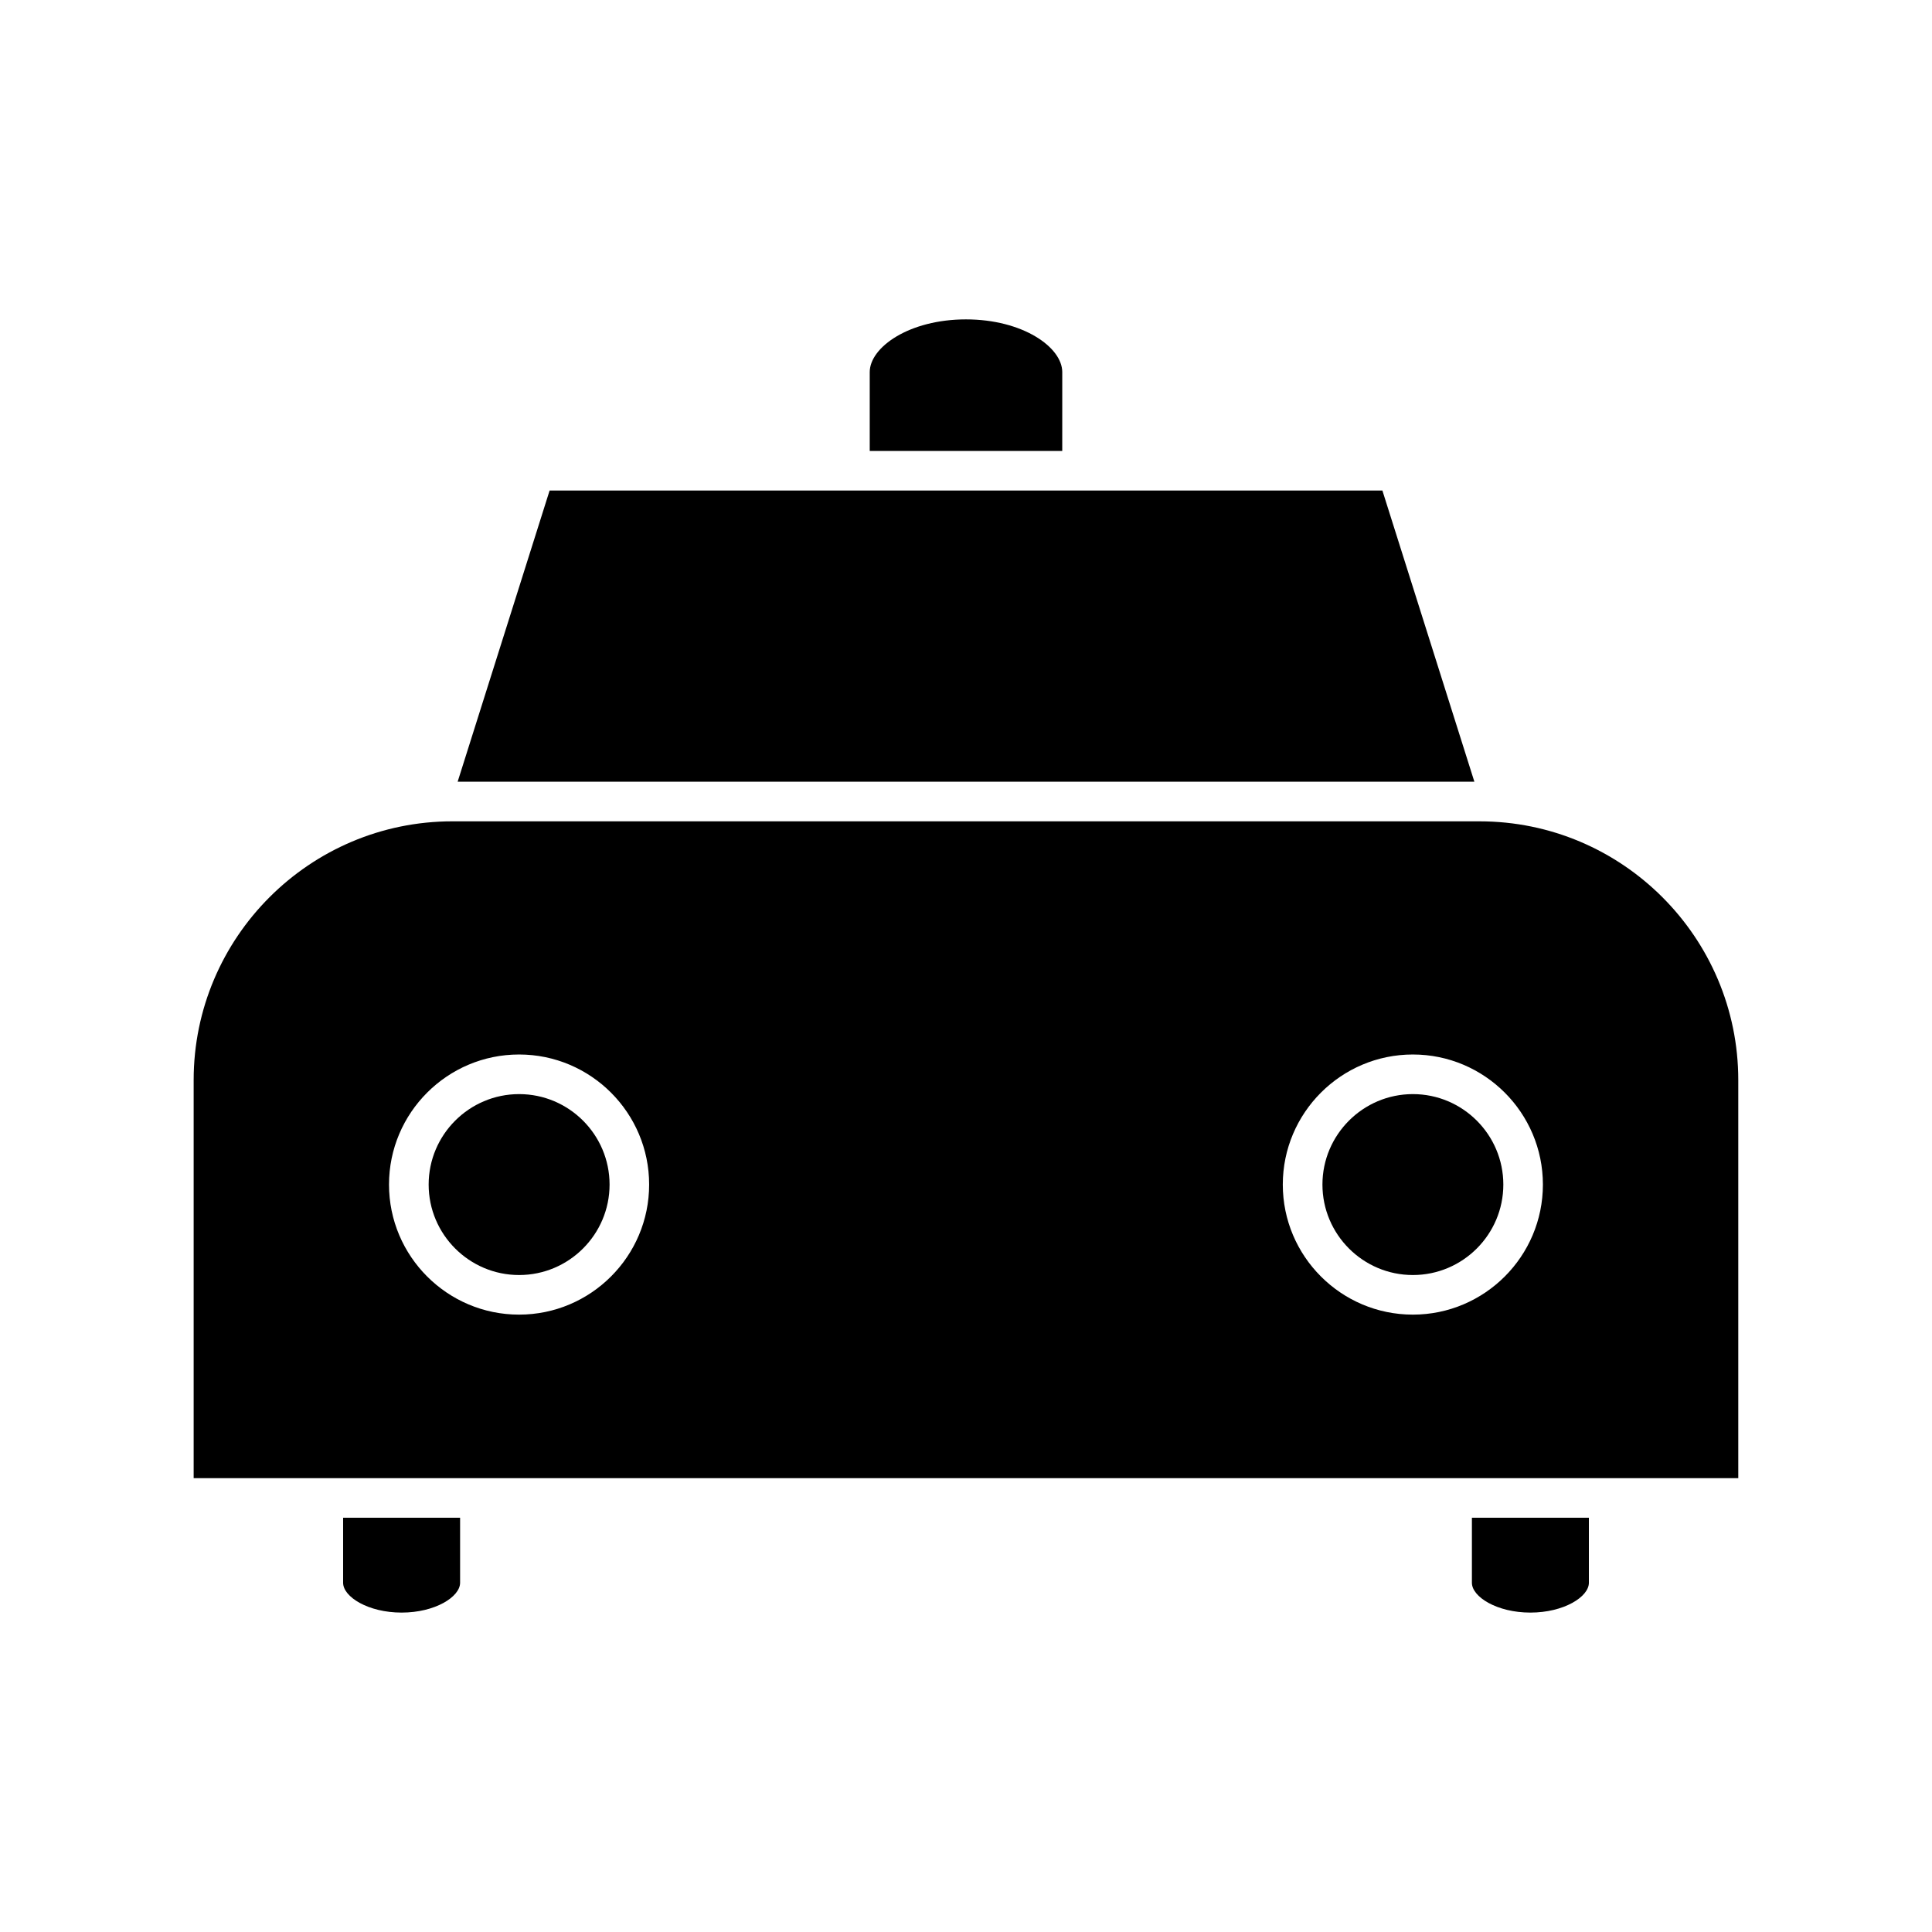 <?xml version="1.0" encoding="UTF-8"?>
<!-- Uploaded to: ICON Repo, www.svgrepo.com, Generator: ICON Repo Mixer Tools -->
<svg fill="#000000" width="800px" height="800px" version="1.1" viewBox="144 144 512 512" xmlns="http://www.w3.org/2000/svg">
 <g>
  <path d="m534.07 563.45c0 3.731 6.633 7.902 15.492 7.902 8.871 0 15.508-4.172 15.508-7.902v-17.238h-31z"/>
  <path d="m425.51 242.62c0-6.613-10.484-13.98-25.527-13.98-15.023 0-25.496 7.367-25.496 13.98v20.887h51.02z"/>
  <path d="m510.35 274h-220.7l-24.367 77.156h269.44z"/>
  <path d="m281.57 433.95c-13.219 0-23.973 10.766-23.973 23.973 0 13.211 10.754 23.973 23.973 23.973s23.973-10.766 23.973-23.973c0-13.211-10.754-23.973-23.973-23.973z"/>
  <path d="m234.93 563.45c0 3.731 6.629 7.902 15.504 7.902 8.871 0 15.496-4.172 15.496-7.902v-17.238h-31z"/>
  <path d="m518.43 433.95c-13.219 0-23.969 10.766-23.969 23.973 0 13.211 10.746 23.973 23.969 23.973 13.219 0 23.969-10.766 23.969-23.973 0-13.211-10.754-23.973-23.969-23.973z"/>
  <path d="m536.1 361.66h-272.21c-37.809 0-68.57 30.766-68.57 68.574v105.49h409.34v-105.48c0.004-37.812-30.754-68.582-68.566-68.582zm-254.54 130.73c-19.008 0-34.469-15.461-34.469-34.469s15.461-34.469 34.469-34.469c19.008 0 34.469 15.461 34.469 34.469s-15.461 34.469-34.469 34.469zm236.86 0c-19.004 0-34.465-15.461-34.465-34.469s15.461-34.469 34.465-34.469c19.004 0 34.465 15.461 34.465 34.469s-15.457 34.469-34.465 34.469z"/>
 </g>
</svg>